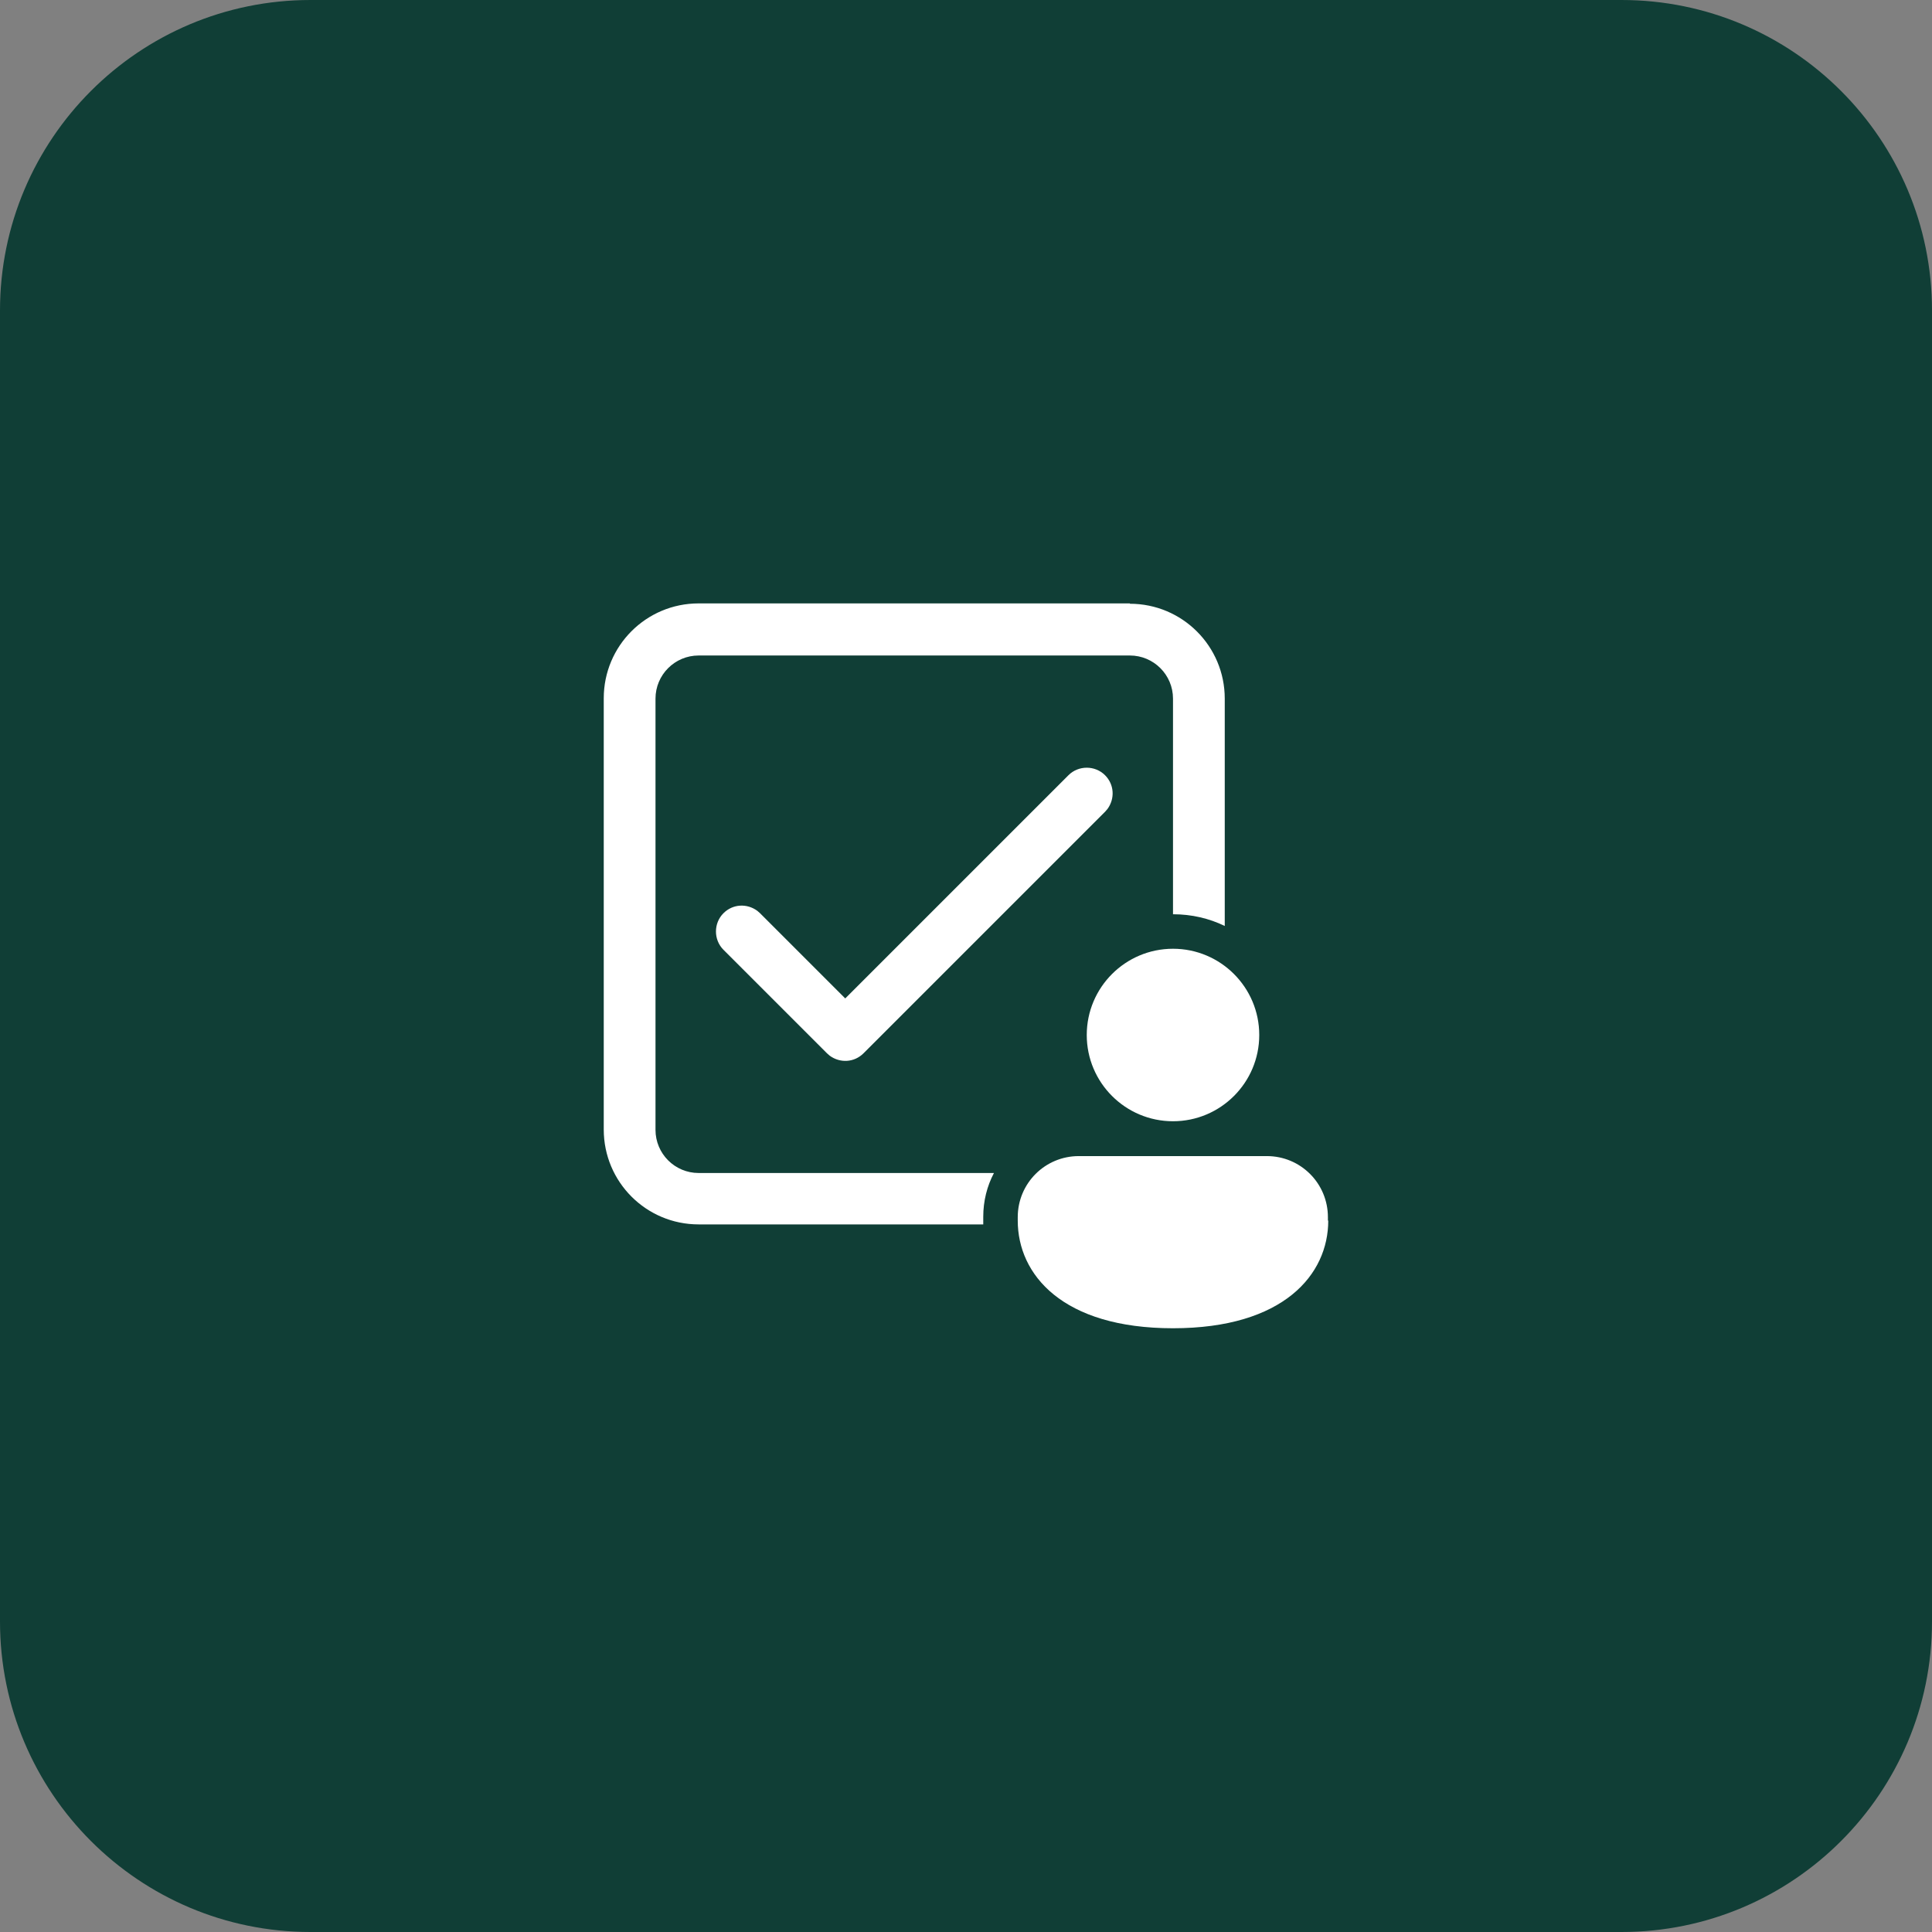 <?xml version="1.0" encoding="UTF-8"?>
<svg xmlns="http://www.w3.org/2000/svg" viewBox="0 0 56 56">
  <rect x="0" y="0" width="56" height="56" fill="#808080" stroke="none"/>
  <g id="BG">
    <path d="M0,9C0,4.03,4.03,0,9,0h38c4.97,0,9,4.03,9,9v38c0,4.97-4.03,9-9,9H9C4.03,56,0,51.97,0,47V9Z" style="fill: #103e36;"/>
  </g>
  <g id="Icons">
    <path d="M32.75,17.5c1.52,0,2.75,1.23,2.75,2.75v6.59c-.45-.22-.96-.34-1.5-.34v-6.25c0-.69-.56-1.25-1.25-1.25h-12.5c-.69,0-1.25.56-1.25,1.25v12.5c0,.69.56,1.25,1.25,1.25h8.56c-.2.38-.31.81-.31,1.27v.1s0,.08,0,.12h-8.25c-1.52,0-2.75-1.23-2.75-2.75v-12.5c0-1.52,1.23-2.75,2.75-2.75h12.5ZM24.5,28.94l6.47-6.47c.29-.29.77-.29,1.06,0,.27.27.29.68.07.98l-.07.08-7,7c-.27.27-.68.29-.98.07l-.08-.07-3-3c-.29-.29-.29-.77,0-1.06.27-.27.68-.29.98-.07l.08.07,2.47,2.47ZM36.5,30c0,1.38-1.12,2.5-2.5,2.5s-2.5-1.12-2.5-2.5,1.12-2.5,2.5-2.5,2.5,1.12,2.5,2.5ZM38.5,35.38c0,1.56-1.29,3.12-4.5,3.12s-4.5-1.56-4.5-3.12v-.1c0-.98.79-1.77,1.77-1.77h5.45c.98,0,1.77.79,1.77,1.77v.1Z" style="fill: #fff;"/>
  </g>
</svg>